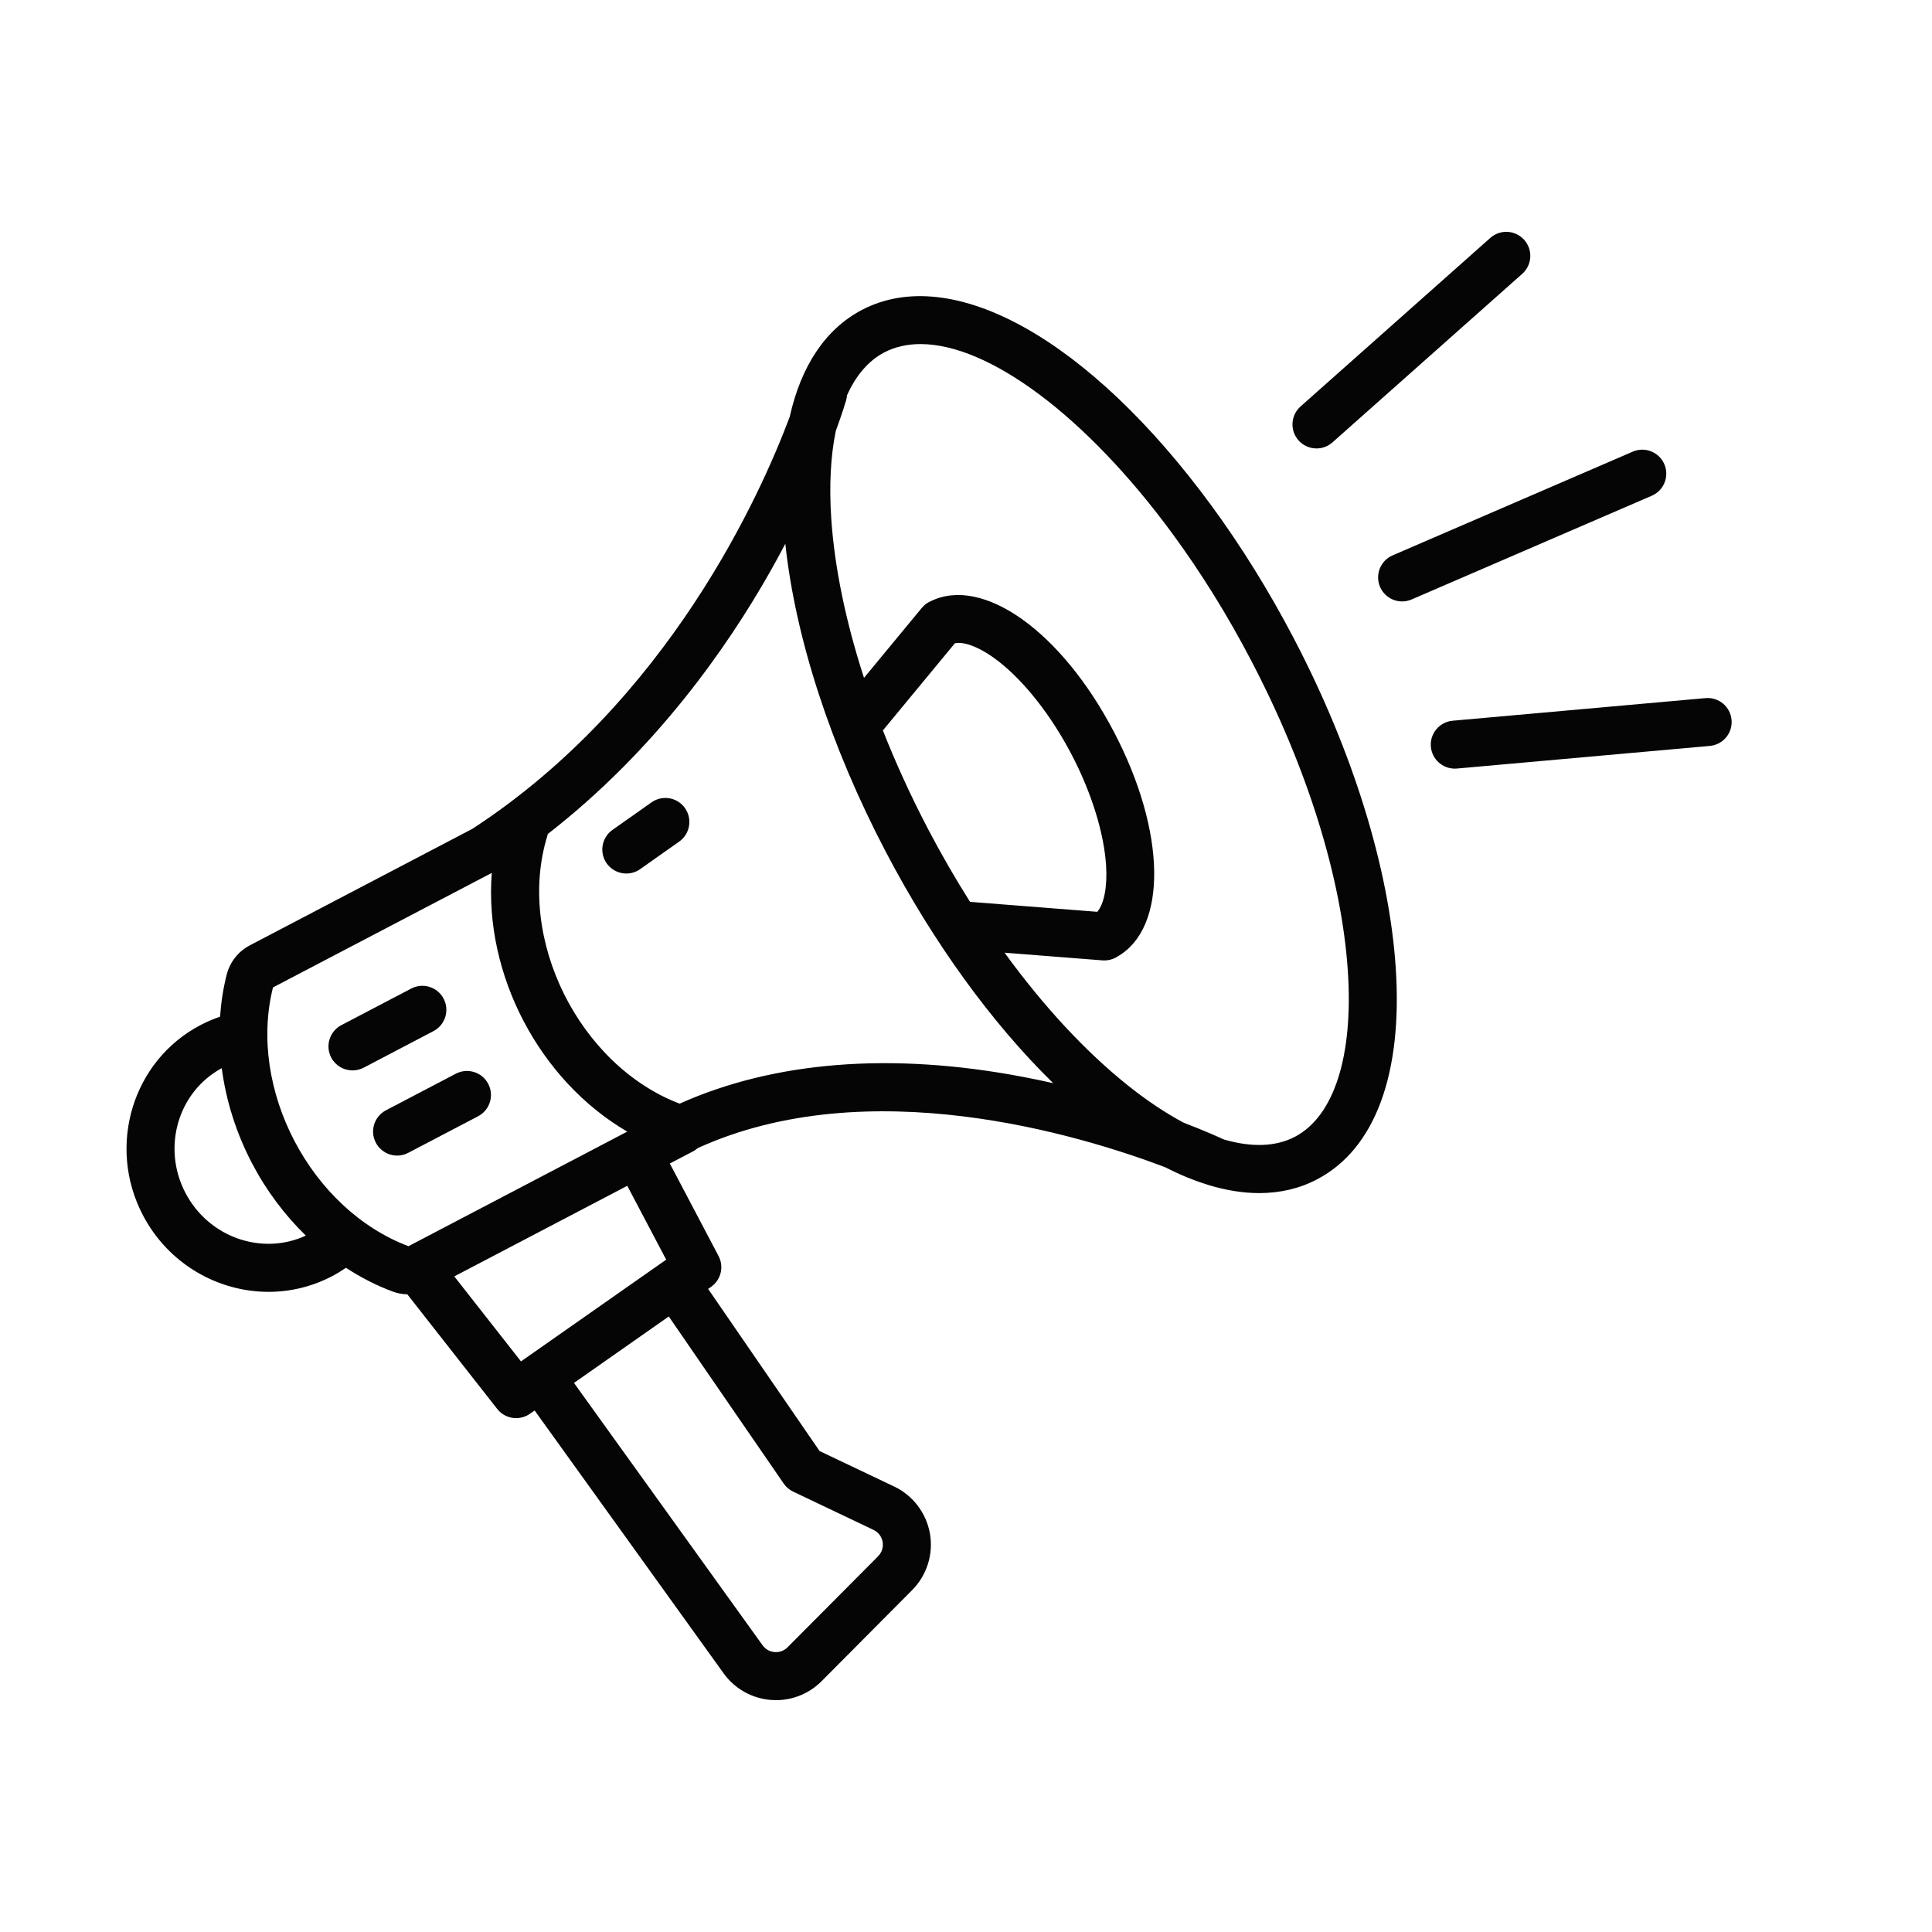 <svg width="44" height="44" viewBox="0 0 44 44" fill="none" xmlns="http://www.w3.org/2000/svg">
<path d="M6.116 29.421C6.606 29.421 7.101 29.306 7.562 29.065C7.671 29.008 7.777 28.943 7.879 28.873C8.219 29.095 8.576 29.278 8.946 29.415C9.053 29.455 9.165 29.475 9.277 29.478L11.324 32.088C11.431 32.225 11.592 32.297 11.755 32.297C11.863 32.297 11.973 32.265 12.068 32.198L12.176 32.123L16.48 38.109C16.732 38.46 17.124 38.681 17.555 38.715C17.594 38.718 17.633 38.72 17.672 38.72C18.061 38.72 18.435 38.566 18.712 38.287L20.773 36.214C21.109 35.877 21.26 35.396 21.179 34.928C21.097 34.46 20.793 34.058 20.363 33.854L18.666 33.047L16.127 29.354L16.195 29.307C16.42 29.149 16.493 28.848 16.364 28.604L15.255 26.498L15.79 26.218C15.828 26.198 15.862 26.173 15.893 26.146C19.77 24.384 24.569 25.837 26.539 26.584C26.868 26.753 27.189 26.885 27.502 26.981C27.507 26.983 27.513 26.985 27.519 26.987C27.921 27.109 28.309 27.172 28.676 27.172C29.153 27.172 29.596 27.069 29.997 26.858C31.312 26.17 31.948 24.459 31.787 22.04C31.637 19.776 30.81 17.107 29.459 14.526C28.897 13.454 28.268 12.44 27.588 11.513C24.812 7.729 21.688 5.981 19.63 7.058C18.803 7.491 18.245 8.329 17.985 9.493C17.33 11.242 15.23 15.963 10.758 18.876L5.689 21.53C5.428 21.667 5.237 21.908 5.164 22.192C5.084 22.503 5.035 22.826 5.012 23.154C4.86 23.206 4.71 23.27 4.567 23.345C3.018 24.156 2.429 26.099 3.255 27.676C3.835 28.784 4.961 29.421 6.116 29.421ZM17.848 33.787C17.902 33.866 17.977 33.93 18.064 33.971L19.893 34.842C20.051 34.917 20.091 35.058 20.101 35.115C20.111 35.172 20.121 35.319 19.998 35.443L17.936 37.516C17.83 37.623 17.706 37.63 17.642 37.625C17.577 37.62 17.456 37.593 17.368 37.471L13.072 31.495L15.231 29.982L17.848 33.787ZM15.172 28.688L11.865 31.005L10.346 29.069L14.286 27.006L15.172 28.688ZM20.137 8.027C20.384 7.898 20.661 7.836 20.965 7.836C22.516 7.836 24.729 9.466 26.706 12.16C27.354 13.043 27.954 14.009 28.49 15.034C29.772 17.483 30.556 19.996 30.696 22.112C30.824 24.044 30.385 25.421 29.49 25.89C29.053 26.118 28.5 26.134 27.871 25.95C27.755 25.896 27.436 25.753 26.958 25.569C26.555 25.355 26.132 25.074 25.698 24.729C24.724 23.953 23.764 22.916 22.878 21.697L25.109 21.872C25.123 21.873 25.136 21.873 25.149 21.873C25.15 21.873 25.151 21.874 25.152 21.874C25.155 21.874 25.157 21.873 25.159 21.873C25.177 21.873 25.194 21.872 25.211 21.87C25.217 21.869 25.224 21.868 25.23 21.867C25.244 21.866 25.258 21.863 25.271 21.86C25.277 21.859 25.284 21.857 25.29 21.855C25.305 21.852 25.32 21.847 25.335 21.841C25.339 21.84 25.343 21.839 25.347 21.837C25.366 21.83 25.385 21.822 25.404 21.812C25.404 21.812 25.405 21.811 25.405 21.811C25.41 21.808 25.415 21.805 25.42 21.803C25.429 21.798 25.438 21.793 25.446 21.787C26.593 21.136 26.564 18.95 25.369 16.668C24.17 14.378 22.383 13.108 21.194 13.693C21.167 13.705 21.14 13.719 21.115 13.736C21.111 13.738 21.107 13.741 21.104 13.744C21.093 13.751 21.082 13.759 21.072 13.767C21.061 13.776 21.052 13.785 21.042 13.794C21.038 13.797 21.035 13.8 21.032 13.803C21.018 13.817 21.005 13.831 20.992 13.846L19.677 15.438C19.263 14.161 19.006 12.927 18.931 11.805C18.881 11.048 18.918 10.378 19.035 9.813C19.189 9.394 19.262 9.142 19.27 9.116C19.28 9.079 19.287 9.041 19.29 9.003C19.495 8.548 19.779 8.215 20.137 8.027ZM21.747 14.65C21.976 14.602 22.358 14.76 22.757 15.074C23.344 15.536 23.943 16.302 24.4 17.175C24.858 18.048 25.146 18.977 25.191 19.722C25.22 20.202 25.143 20.589 24.99 20.766L22.092 20.539C21.758 20.011 21.438 19.458 21.137 18.883C20.746 18.135 20.401 17.381 20.107 16.635L21.747 14.65ZM17.543 13.012C17.665 12.797 17.778 12.588 17.885 12.384C18.116 14.534 18.917 17 20.169 19.391C21.256 21.467 22.583 23.296 23.985 24.668C23.755 24.616 23.518 24.567 23.276 24.521C20.298 23.957 17.631 24.171 15.478 25.135C13.195 24.265 11.742 21.373 12.466 19.034C12.47 19.021 12.472 19.008 12.475 18.994C14.924 17.092 16.562 14.747 17.543 13.012ZM6.217 22.488L11.2 19.88C11.02 22.191 12.283 24.603 14.285 25.772L9.303 28.381C7.073 27.541 5.638 24.799 6.217 22.488ZM5.05 24.327C5.147 25.065 5.379 25.804 5.739 26.492C6.064 27.113 6.482 27.67 6.965 28.14C5.966 28.602 4.754 28.181 4.224 27.169C3.682 26.134 4.053 24.866 5.05 24.327Z" fill="#050505"/>
<path d="M8.282 24.316L9.873 23.482C10.14 23.342 10.243 23.012 10.103 22.744C9.963 22.477 9.633 22.373 9.365 22.514L7.774 23.347C7.507 23.487 7.403 23.817 7.543 24.085C7.641 24.271 7.831 24.378 8.028 24.378C8.114 24.378 8.201 24.358 8.282 24.316Z" fill="#050505"/>
<path d="M8.559 26.024C8.657 26.211 8.847 26.318 9.044 26.318C9.129 26.318 9.216 26.298 9.297 26.255L10.888 25.422C11.156 25.282 11.259 24.952 11.119 24.684C10.979 24.416 10.649 24.313 10.381 24.453L8.79 25.286C8.522 25.427 8.419 25.757 8.559 26.024Z" fill="#050505"/>
<path d="M31.43 13.367C31.52 13.574 31.721 13.697 31.933 13.697C32.005 13.697 32.079 13.683 32.149 13.652L37.618 11.29C37.896 11.17 38.023 10.848 37.904 10.571C37.784 10.294 37.462 10.166 37.185 10.286L31.716 12.648C31.438 12.768 31.311 13.09 31.43 13.367Z" fill="#050505"/>
<path d="M29.983 10.213C30.112 10.213 30.241 10.168 30.346 10.075L34.668 6.236C34.894 6.035 34.914 5.69 34.714 5.464C34.513 5.238 34.167 5.217 33.941 5.418L29.619 9.257C29.393 9.458 29.373 9.803 29.573 10.029C29.682 10.151 29.832 10.213 29.983 10.213Z" fill="#050505"/>
<path d="M32.587 17.007C32.613 17.291 32.851 17.505 33.132 17.505C33.148 17.505 33.164 17.505 33.181 17.503L38.939 16.988C39.24 16.961 39.462 16.696 39.435 16.395C39.408 16.094 39.143 15.872 38.842 15.899L33.083 16.414C32.783 16.441 32.56 16.706 32.587 17.007Z" fill="#050505"/>
<path d="M13.817 19.663C13.924 19.813 14.093 19.894 14.264 19.894C14.373 19.894 14.483 19.862 14.579 19.794L15.469 19.166C15.715 18.992 15.774 18.651 15.6 18.404C15.426 18.157 15.085 18.099 14.838 18.273L13.949 18.9C13.702 19.075 13.643 19.416 13.817 19.663Z" fill="#050505"/>
</svg>
